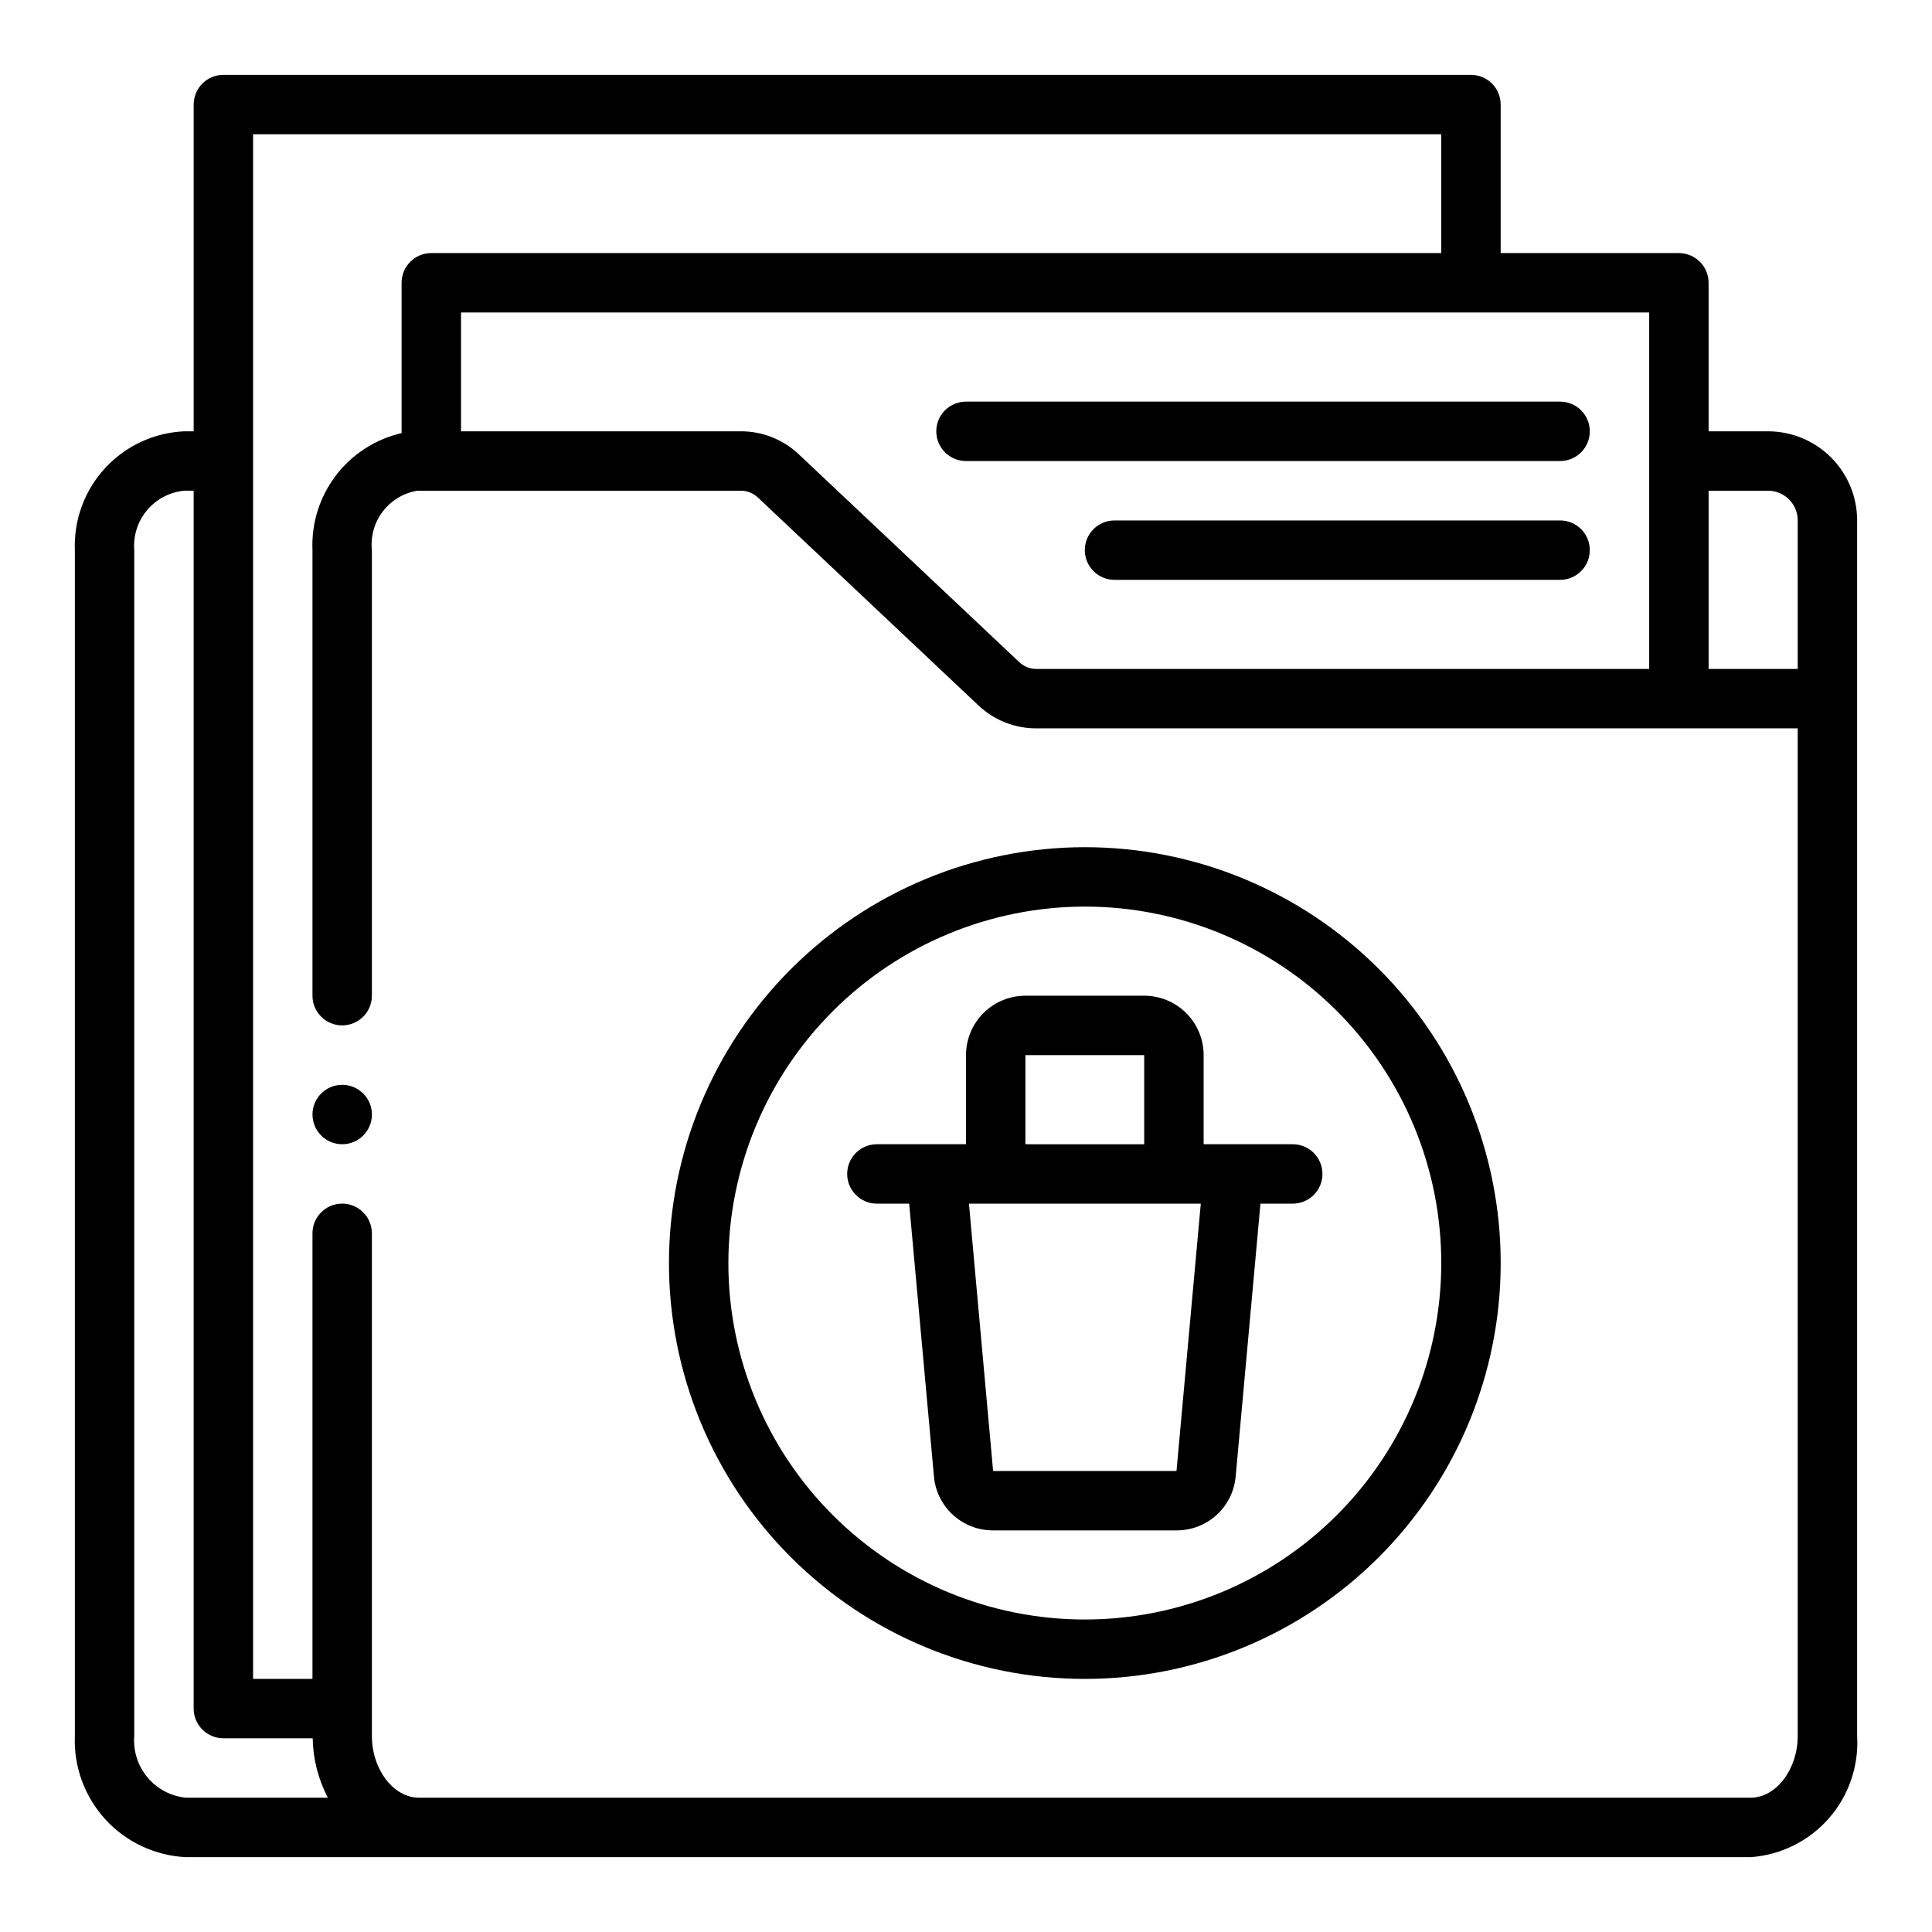 <?xml version="1.0" encoding="UTF-8"?>
<!-- Uploaded to: ICON Repo, www.iconrepo.com, Generator: ICON Repo Mixer Tools -->
<svg fill="#000000" width="800px" height="800px" version="1.1" viewBox="144 144 512 512" xmlns="http://www.w3.org/2000/svg">
 <g>
  <path d="m376.38 462.98h8.559l6.566 72.281-0.004-0.004c0.344 3.918 2.144 7.566 5.051 10.215 2.902 2.652 6.699 4.113 10.633 4.098h48.602c3.93 0.016 7.727-1.445 10.633-4.098 2.902-2.648 4.703-6.297 5.047-10.215l6.566-72.277h8.555c4.348 0 7.871-3.527 7.871-7.875 0-4.348-3.523-7.871-7.871-7.871h-23.613v-23.617c0-4.176-1.66-8.18-4.613-11.133s-6.957-4.609-11.133-4.609h-31.488c-4.176 0-8.18 1.656-11.133 4.609s-4.609 6.957-4.609 11.133v23.617h-23.617c-4.348 0-7.871 3.523-7.871 7.871 0 4.348 3.523 7.875 7.871 7.875zm39.359-39.359h31.488v23.617l-31.488-0.004zm46.484 39.359-6.438 70.848h-48.602l-6.402-70.848z"/>
  <path d="m321.28 478.72c0 29.23 11.613 57.262 32.281 77.93 20.668 20.668 48.699 32.277 77.93 32.277 29.227 0 57.258-11.609 77.926-32.277 20.668-20.668 32.281-48.699 32.281-77.93s-11.613-57.262-32.281-77.93c-20.668-20.668-48.699-32.277-77.926-32.277-29.223 0.031-57.234 11.652-77.895 32.312-20.664 20.66-32.285 48.676-32.316 77.895zm110.21-94.465c25.051 0 49.078 9.953 66.793 27.668 17.719 17.715 27.668 41.742 27.668 66.797s-9.949 49.082-27.668 66.797c-17.715 17.715-41.742 27.668-66.793 27.668-25.055 0-49.082-9.953-66.797-27.668s-27.668-41.742-27.668-66.797c0.027-25.047 9.988-49.059 27.695-66.766 17.711-17.711 41.723-27.672 66.77-27.699z"/>
  <path d="m612.54 258.3h-15.742v-39.359c0-2.086-0.832-4.09-2.309-5.566-1.477-1.477-3.477-2.305-5.566-2.305h-47.23v-39.359c0-2.09-0.828-4.09-2.305-5.566-1.477-1.477-3.481-2.309-5.566-2.309h-330.62c-4.348 0-7.875 3.527-7.875 7.875v86.59h-2.5c-8.012 0.355-15.559 3.867-20.988 9.766-5.434 5.902-8.309 13.711-8 21.723v314.25c-0.328 8.156 2.586 16.113 8.102 22.133 5.519 6.019 13.191 9.609 21.348 9.992h414.64c7.988-0.559 15.434-4.246 20.719-10.262 5.285-6.016 7.984-13.871 7.512-21.863v-322.12c0-6.262-2.488-12.27-6.918-16.699-4.43-4.43-10.438-6.918-16.699-6.918zm-31.488-31.488v94.465h-162.49c-1.668-0.02-3.266-0.672-4.465-1.824l-58.395-55.043c-4.121-3.91-9.582-6.098-15.266-6.109h-74.262v-31.488zm-387.77 393.6c-3.973-0.387-7.637-2.324-10.199-5.387-2.566-3.062-3.824-7.012-3.504-10.992v-314.25c-0.301-3.836 0.918-7.637 3.398-10.582 2.477-2.945 6.012-4.797 9.844-5.16h2.5v322.75c0 2.086 0.832 4.09 2.309 5.566 1.477 1.473 3.477 2.305 5.566 2.305h23.672-0.004c0.09 5.488 1.469 10.883 4.023 15.742zm427.13-16.379c0 8.879-5.723 16.379-12.484 16.379h-352.89c-6.762 0-12.484-7.5-12.484-16.379v-133.19c0-4.348-3.523-7.871-7.871-7.871s-7.875 3.523-7.875 7.871v118.08h-15.742v-409.34h314.88v31.488h-267.65c-4.348 0-7.871 3.523-7.871 7.871v39.84c-6.938 1.594-13.102 5.57-17.414 11.234-4.316 5.664-6.508 12.66-6.203 19.773v118.08c0 4.348 3.527 7.871 7.875 7.871s7.871-3.523 7.871-7.871v-118.08c-0.375-3.664 0.664-7.332 2.902-10.258 2.238-2.926 5.508-4.887 9.141-5.484h85.805c1.668 0.016 3.269 0.672 4.473 1.824l58.395 55.043c4.125 3.918 9.598 6.106 15.289 6.109h201.85zm0-282.76h-23.613v-47.23h15.742c2.09 0 4.09 0.828 5.566 2.305 1.477 1.477 2.305 3.481 2.305 5.566z"/>
  <path d="m400 266.18h157.44c4.348 0 7.875-3.527 7.875-7.875 0-4.348-3.527-7.871-7.875-7.871h-157.44c-4.348 0-7.875 3.523-7.875 7.871 0 4.348 3.527 7.875 7.875 7.875z"/>
  <path d="m557.44 281.92h-118.08c-4.348 0-7.871 3.523-7.871 7.871 0 4.348 3.523 7.875 7.871 7.875h118.08c4.348 0 7.875-3.527 7.875-7.875 0-4.348-3.527-7.871-7.875-7.871z"/>
  <path d="m242.56 439.36c0 4.348-3.523 7.871-7.871 7.871s-7.875-3.523-7.875-7.871 3.527-7.871 7.875-7.871 7.871 3.523 7.871 7.871"/>
 </g>
</svg>